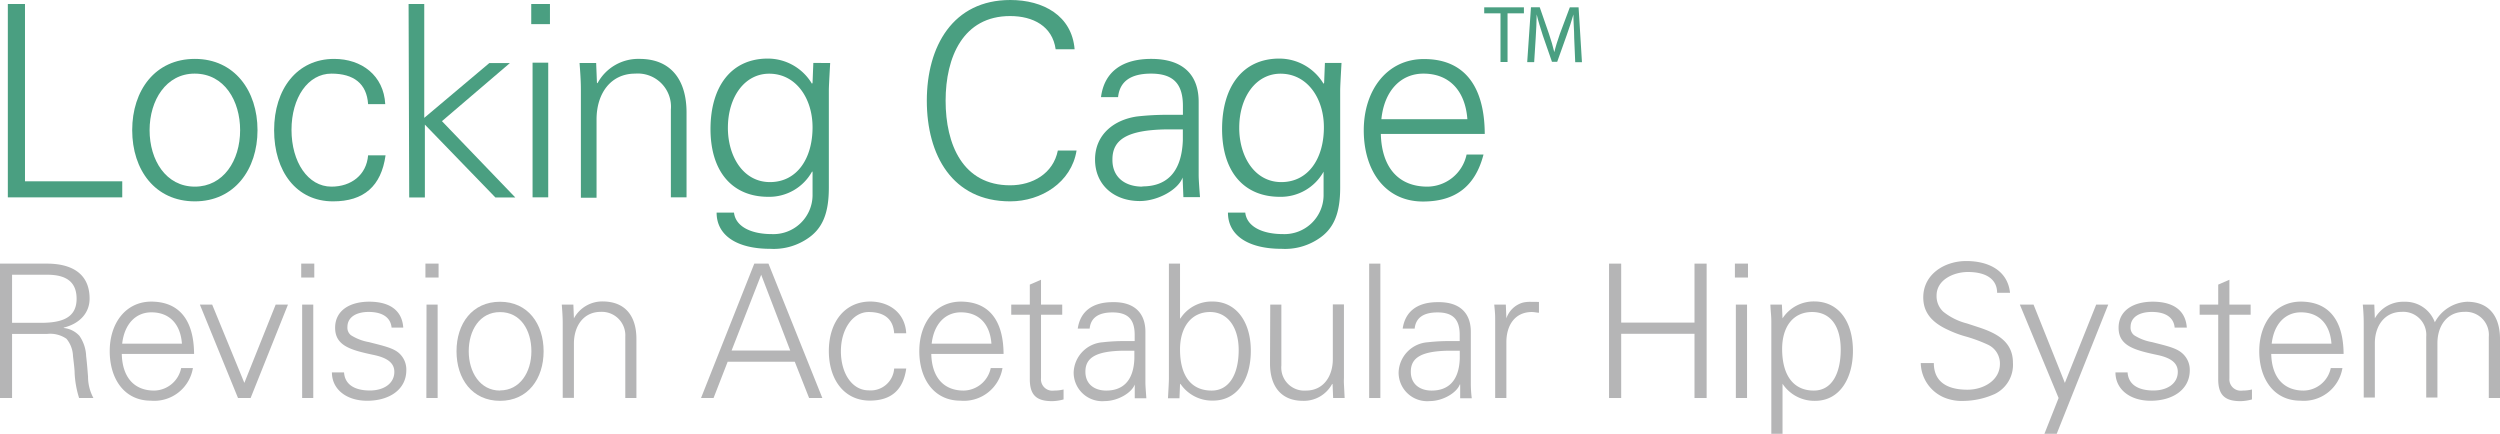 <svg xmlns="http://www.w3.org/2000/svg" viewBox="0 0 319.21 55.39"><defs><style>.cls-1{fill:#4a9f81;}.cls-2{fill:#b5b5b6;}</style></defs><g id="圖層_2" data-name="圖層 2"><g id="圖層_5" data-name="圖層 5"><path class="cls-1" d="M3.19.51V23.15H15.61V25.2H1V.51Z"/><path class="cls-1" d="M32.88,16.62c0,5-2.94,9.09-8,9.09s-8-4-8-9.09,2.94-9.1,8-9.1S32.88,11.59,32.88,16.62Zm-8,7.21c3.63,0,5.78-3.31,5.78-7.21,0-3.73-2-7.22-5.81-7.22-3.63,0-5.75,3.39-5.75,7.22S21.19,23.83,24.88,23.83Z"/><path class="cls-1" d="M49.19,13.3H47c-.17-2.63-1.84-3.9-4.68-3.9-3,0-5.1,3.08-5.1,7.18s2.09,7.25,5.1,7.25c2.53,0,4.48-1.5,4.68-4h2.23c-.55,3.94-2.77,5.88-6.71,5.88-4.68,0-7.52-3.83-7.52-9.09s2.94-9.1,7.66-9.1C46.18,7.52,49,9.64,49.19,13.3Z"/><path class="cls-1" d="M52.17.51h2V15.05l8.31-7h2.63l-8.68,7.42,9.36,9.74H63.25l-9-9.3v9.3h-2Z"/><path class="cls-1" d="M70.22.51V3.08H67.83V.51ZM68,8h2V25.2H68Z"/><path class="cls-1" d="M87.66,14.36V25.2h-2V14A4.24,4.24,0,0,0,81.1,9.4c-3.12,0-4.93,2.53-4.93,5.85v10h-2V11.66c0-.75,0-1.4-.17-3.62h2.12l.1,2.53.07.06a5.91,5.91,0,0,1,5.37-3.11C85.68,7.52,87.66,10.22,87.66,14.36Z"/><path class="cls-1" d="M103.68,10.7l.07-.13.1-2.53H106c-.14,2.53-.17,3.07-.17,3.62V23.94c0,3.28-.79,5.3-2.84,6.6a7.71,7.71,0,0,1-4.65,1.23c-4.21,0-6.84-1.68-6.84-4.62h2.22c.21,1.81,2.23,2.74,4.82,2.74A5,5,0,0,0,103.75,25V21.92h-.07a6.25,6.25,0,0,1-5.58,3.21c-4.65,0-7.38-3.28-7.38-8.65s2.6-9,7.32-9A6.56,6.56,0,0,1,103.68,10.7ZM98.31,23.25c3.45,0,5.44-3,5.44-7,0-3.66-2.09-6.84-5.54-6.84-3.15,0-5.27,3-5.27,6.91C92.94,20,94.92,23.25,98.31,23.25Z"/><path class="cls-1" d="M134.79,6.29c-.41-2.94-2.87-4.24-5.81-4.24-6,0-8.24,5.23-8.24,10.81s2.19,10.8,8.24,10.8c2.87,0,5.5-1.5,6.09-4.44h2.39c-.65,4.07-4.51,6.49-8.48,6.49-7.39,0-10.64-5.91-10.64-12.85S121.66,0,129,0c4.21,0,7.86,2,8.21,6.29Z"/><path class="cls-1" d="M153.05,13v9.33c0,.58.07,1.51.17,2.84H151.1L151,22.67H151c-.58,1.57-3.18,3-5.47,3-3.31,0-5.71-2.08-5.71-5.3s2.46-5.09,5.37-5.5a33.89,33.89,0,0,1,4-.21l1.85,0V13.54c0-2.77-1.16-4.14-4.07-4.14-2.6,0-4,1-4.21,3h-2.18C141,9.16,143.3,7.52,147,7.52,151.07,7.52,153.05,9.57,153.05,13Zm-7.18,10.8c2.91,0,5-1.6,5.16-5.88,0-.44,0-.89,0-1.4l-2.05,0c-5,.07-6.94,1.27-6.94,3.83C142,22.6,143.61,23.83,145.87,23.83Z"/><path class="cls-1" d="M169,10.7l.07-.13.1-2.53h2.12c-.14,2.53-.17,3.07-.17,3.62V23.94c0,3.28-.79,5.3-2.84,6.6a7.71,7.71,0,0,1-4.65,1.23c-4.21,0-6.84-1.68-6.84-4.62H159c.21,1.81,2.22,2.74,4.82,2.74A5,5,0,0,0,169,25V21.92H169a6.25,6.25,0,0,1-5.58,3.21c-4.65,0-7.38-3.28-7.38-8.65s2.6-9,7.31-9A6.59,6.59,0,0,1,169,10.7ZM163.6,23.25c3.45,0,5.44-3,5.44-7,0-3.66-2.09-6.84-5.54-6.84-3.15,0-5.27,3-5.27,6.91C158.23,20,160.21,23.25,163.6,23.25Z"/><path class="cls-1" d="M189.58,17.1H176.31c.11,4.34,2.3,6.73,5.95,6.73a5.16,5.16,0,0,0,5-4.1h2.16c-1.06,4.1-3.63,6-7.73,6-4.82,0-7.56-3.93-7.56-9.09s3-9.1,7.66-9.1C186.78,7.52,189.55,10.77,189.58,17.1Zm-2.22-1.88c-.27-3.66-2.33-5.82-5.61-5.82-2.87,0-5,2.16-5.37,5.82Z"/><path class="cls-1" d="M191.59,1.7h-2.08V.94h5.07V1.7h-2.09V7.92h-.9Z"/><path class="cls-1" d="M201,4.85c0-1-.11-2.14-.1-3h0c-.23.82-.52,1.69-.86,2.65l-1.21,3.39h-.67L197,4.55c-.32-1-.6-1.88-.79-2.71h0c0,.87-.07,2-.13,3.09l-.19,3H195l.48-7h1.12l1.17,3.37c.29.86.52,1.63.69,2.36h0c.17-.71.41-1.47.72-2.36L200.44.94h1.12l.43,7h-.86Z"/><path class="cls-2" d="M6,33.66c3,0,5.44,1.16,5.44,4.47,0,1.78-1.21,3.18-3.3,3.7v.05a3.13,3.13,0,0,1,2,1A4.84,4.84,0,0,1,11,45.47c.14,1.19.19,2.05.24,2.59a5.76,5.76,0,0,0,.69,2.76H10.1a12.48,12.48,0,0,1-.57-3.16c0-.45-.09-1.17-.21-2.19a3.65,3.65,0,0,0-.83-2.21A3.62,3.62,0,0,0,6,42.64H1.54v8.18H0V33.66Zm-.81,7.56c2.61,0,4.59-.57,4.59-3.07,0-2.09-1.24-3.07-3.74-3.07H1.54v6.14Z"/><path class="cls-2" d="M24.78,45.19H15.55c.07,3,1.59,4.68,4.14,4.68A3.58,3.58,0,0,0,23.13,47h1.5a5,5,0,0,1-5.37,4.16c-3.35,0-5.25-2.74-5.25-6.33s2.06-6.32,5.32-6.32C22.83,38.53,24.75,40.79,24.78,45.19Zm-1.55-1.31c-.19-2.54-1.62-4-3.9-4-2,0-3.45,1.5-3.73,4Z"/><path class="cls-2" d="M27.09,38.89l4.11,10,4-10h1.57L32,50.82H30.39L25.52,38.89Z"/><path class="cls-2" d="M40.13,33.66v1.78H38.46V33.66Zm-1.55,5.23H40V50.82H38.58Z"/><path class="cls-2" d="M51.49,41.83H50c-.12-1.26-1.12-2-2.93-2-1.61,0-2.71.69-2.71,1.92a1.22,1.22,0,0,0,.45,1.05,6.26,6.26,0,0,0,2.29.88c1.73.45,3,.71,3.78,1.35a2.8,2.8,0,0,1,1,2.24c0,2.45-2.14,3.9-5,3.9-2.67,0-4.5-1.48-4.5-3.62h1.55c.09,1.48,1.26,2.31,3.3,2.31,1.76,0,3.12-.88,3.12-2.38,0-1.16-.93-1.8-2.64-2.16-2.93-.62-4.92-1.17-4.92-3.47,0-2.14,1.78-3.33,4.37-3.33C49.9,38.53,51.35,39.74,51.49,41.83Z"/><path class="cls-2" d="M56,33.66v1.78H54.32V33.66Zm-1.54,5.23h1.42V50.82H54.44Z"/><path class="cls-2" d="M69.41,44.85c0,3.5-2,6.33-5.56,6.33s-5.56-2.81-5.56-6.33,2-6.32,5.56-6.32S69.41,41.36,69.41,44.85Zm-5.56,5c2.52,0,4-2.31,4-5s-1.38-5-4-5-4,2.35-4,5S61.28,49.87,63.85,49.87Z"/><path class="cls-2" d="M81.26,43.28v7.54H79.84V43a3,3,0,0,0-3.14-3.18c-2.16,0-3.42,1.76-3.42,4.06v6.92H71.85V41.41c0-.53,0-1-.12-2.52h1.48l.07,1.76,0,0a4.12,4.12,0,0,1,3.74-2.16C79.89,38.53,81.26,40.41,81.26,43.28Z"/><path class="cls-2" d="M98.12,33.66,105,50.82h-1.69l-1.83-4.63H92.91l-1.8,4.63h-1.6l6.8-17.16Zm-4.71,11.1h7.49l-3.71-9.68Z"/><path class="cls-2" d="M115.71,42.55h-1.54c-.12-1.83-1.28-2.71-3.26-2.71s-3.54,2.14-3.54,5,1.45,5,3.54,5a3,3,0,0,0,3.26-2.78h1.54c-.38,2.73-1.92,4.09-4.65,4.09-3.26,0-5.23-2.67-5.23-6.33s2-6.32,5.32-6.32C113.62,38.53,115.57,40,115.71,42.55Z"/><path class="cls-2" d="M128.14,45.19h-9.23c.07,3,1.59,4.68,4.14,4.68A3.6,3.6,0,0,0,126.5,47H128a5,5,0,0,1-5.37,4.16c-3.35,0-5.25-2.74-5.25-6.33s2.06-6.32,5.32-6.32C126.19,38.53,128.11,40.79,128.14,45.19Zm-1.55-1.31c-.19-2.54-1.62-4-3.9-4-2,0-3.45,1.5-3.73,4Z"/><path class="cls-2" d="M132.92,38.89h2.71v1.3h-2.71V48.3a1.45,1.45,0,0,0,1.66,1.57,5.05,5.05,0,0,0,1.22-.14V51a5.71,5.71,0,0,1-1.45.22c-2,0-2.86-.76-2.86-2.81V40.19h-2.37v-1.3h2.37V36.34l1.43-.62Z"/><path class="cls-2" d="M146.25,42.36v6.49c0,.4.05,1,.12,2h-1.48l0-1.76h0c-.4,1.1-2.21,2.12-3.8,2.12a3.65,3.65,0,0,1-4-3.69,4,4,0,0,1,3.73-3.82,23.45,23.45,0,0,1,2.78-.15l1.28,0v-.79c0-1.92-.8-2.87-2.83-2.87-1.8,0-2.78.69-2.92,2.07h-1.52c.33-2.24,1.92-3.38,4.47-3.38C144.87,38.53,146.25,40,146.25,42.36Zm-5,7.51c2,0,3.49-1.12,3.59-4.09,0-.31,0-.62,0-1l-1.42,0c-3.45.05-4.83.88-4.83,2.66C138.57,49,139.69,49.87,141.26,49.87Z"/><path class="cls-2" d="M149.25,33.66h1.42v7l.05,0a4.75,4.75,0,0,1,4.11-2.16c3,0,4.88,2.57,4.88,6.28s-1.76,6.37-4.83,6.37A4.87,4.87,0,0,1,150.72,49l-.05.09-.07,1.76h-1.47c.07-1.24.12-2.09.12-2.52Zm5.46,16.21c2.26,0,3.45-2.12,3.45-5.18,0-2.83-1.35-4.85-3.66-4.85s-3.83,1.83-3.83,4.78C150.67,48,152.1,49.87,154.71,49.87Z"/><path class="cls-2" d="M162.19,38.89h1.42v7.77a2.94,2.94,0,0,0,3.14,3.21c2.29,0,3.43-1.9,3.43-4v-7h1.42V48.3a7,7,0,0,0,0,.74l.09,1.78h-1.47l-.07-1.76-.05-.05a4.1,4.1,0,0,1-3.73,2.17c-2.81,0-4.21-1.88-4.21-4.76Z"/><path class="cls-2" d="M174.82,33.66h1.43V50.82h-1.43Z"/><path class="cls-2" d="M187.8,42.36v6.49c0,.4,0,1,.12,2h-1.48l0-1.76h-.05c-.41,1.1-2.21,2.12-3.81,2.12a3.65,3.65,0,0,1-4-3.69,4,4,0,0,1,3.74-3.82,23.45,23.45,0,0,1,2.78-.15l1.28,0v-.79c0-1.92-.81-2.87-2.83-2.87-1.8,0-2.78.69-2.92,2.07H179.1c.33-2.24,1.92-3.38,4.47-3.38C186.42,38.53,187.8,40,187.8,42.36Zm-5,7.51c2,0,3.49-1.12,3.59-4.09,0-.31,0-.62,0-1l-1.42,0c-3.45.05-4.83.88-4.83,2.66C180.12,49,181.24,49.87,182.81,49.87Z"/><path class="cls-2" d="M196.5,38.55v1.38c-.26,0-.57-.09-.91-.09-2.13,0-3.25,1.66-3.25,3.85v7.13h-1.43V41.15c0-.93,0-1.07-.12-2.26h1.48l.07,1.76h0a3.14,3.14,0,0,1,2.06-2,3.91,3.91,0,0,1,1.07-.11Z"/><path class="cls-2" d="M207,33.66v7.53h9.36V33.66h1.55V50.82h-1.55v-8.2H207v8.2h-1.55V33.66Z"/><path class="cls-2" d="M223.19,33.66v1.78h-1.67V33.66Zm-1.55,5.23h1.43V50.82h-1.43Z"/><path class="cls-2" d="M236.59,44.81c0,3.42-1.64,6.37-4.83,6.37A4.87,4.87,0,0,1,227.6,49h0v6.42h-1.43V41.15c0-.93-.07-1.07-.12-2.26h1.47l.08,1.76,0,0a4.76,4.76,0,0,1,4.12-2.16C234.81,38.53,236.59,41.1,236.59,44.81Zm-5,5.06c2.37,0,3.44-2.28,3.44-5.23s-1.26-4.8-3.66-4.8-3.82,1.85-3.82,4.73C227.56,47.94,229,49.87,231.6,49.87Z"/><path class="cls-2" d="M256.65,37.39H255c0-1.71-1.36-2.66-3.73-2.66-1.83,0-4,1-4,3a2.69,2.69,0,0,0,.88,2.09,8,8,0,0,0,3,1.48l1.59.52c2.21.74,4.28,1.81,4.28,4.49a4.14,4.14,0,0,1-2.33,4,10,10,0,0,1-3.94.88,5.93,5.93,0,0,1-2.38-.38,4.89,4.89,0,0,1-3.12-4.45h1.67c0,2.16,1.4,3.4,4.3,3.4,2,0,4.14-1.16,4.14-3.3A2.65,2.65,0,0,0,253.8,44a19.26,19.26,0,0,0-3-1.09,13.68,13.68,0,0,1-2-.76c-2-.9-3.23-2.14-3.23-4.18,0-2.95,2.71-4.64,5.49-4.64S256.34,34.49,256.65,37.39Z"/><path class="cls-2" d="M259.65,38.89l4,10,4-10h1.54l-6.58,16.5h-1.57l1.81-4.57-4.95-11.93Z"/><path class="cls-2" d="M279.22,41.83h-1.55c-.11-1.26-1.11-2-2.92-2-1.62,0-2.71.69-2.71,1.92a1.22,1.22,0,0,0,.45,1.05,6.18,6.18,0,0,0,2.28.88c1.74.45,3,.71,3.78,1.35a2.81,2.81,0,0,1,1.05,2.24c0,2.45-2.14,3.9-5,3.9-2.66,0-4.49-1.48-4.49-3.62h1.55c.09,1.48,1.26,2.31,3.3,2.31,1.76,0,3.11-.88,3.11-2.38,0-1.16-.92-1.8-2.63-2.16-2.93-.62-4.93-1.17-4.93-3.47,0-2.14,1.79-3.33,4.38-3.33C277.63,38.53,279.08,39.74,279.22,41.83Z"/><path class="cls-2" d="M284.66,38.89h2.71v1.3h-2.71V48.3a1.45,1.45,0,0,0,1.66,1.57,5.05,5.05,0,0,0,1.22-.14V51a5.71,5.71,0,0,1-1.45.22c-2,0-2.86-.76-2.86-2.81V40.19h-2.37v-1.3h2.37V36.34l1.43-.62Z"/><path class="cls-2" d="M299.24,45.19H290c.07,3,1.59,4.68,4.14,4.68A3.6,3.6,0,0,0,297.6,47h1.49a5,5,0,0,1-5.37,4.16c-3.35,0-5.25-2.74-5.25-6.33s2.06-6.32,5.32-6.32C297.29,38.53,299.21,40.79,299.24,45.19Zm-1.55-1.31c-.19-2.54-1.62-4-3.9-4-2,0-3.45,1.5-3.73,4Z"/><path class="cls-2" d="M310.89,41.15A4.94,4.94,0,0,1,315,38.53c2.83,0,4.21,1.88,4.21,4.75v7.54h-1.43V43a2.94,2.94,0,0,0-3.13-3.18c-2.19,0-3.43,1.78-3.43,4v6.94h-1.43V43a2.94,2.94,0,0,0-3.13-3.18c-2.19,0-3.43,1.8-3.43,4v6.94h-1.42V41.41c0-.53,0-1.19-.12-2.52h1.47l.07,1.76,0,0A4.14,4.14,0,0,1,307,38.53,4,4,0,0,1,310.89,41.15Z"/></g></g></svg>